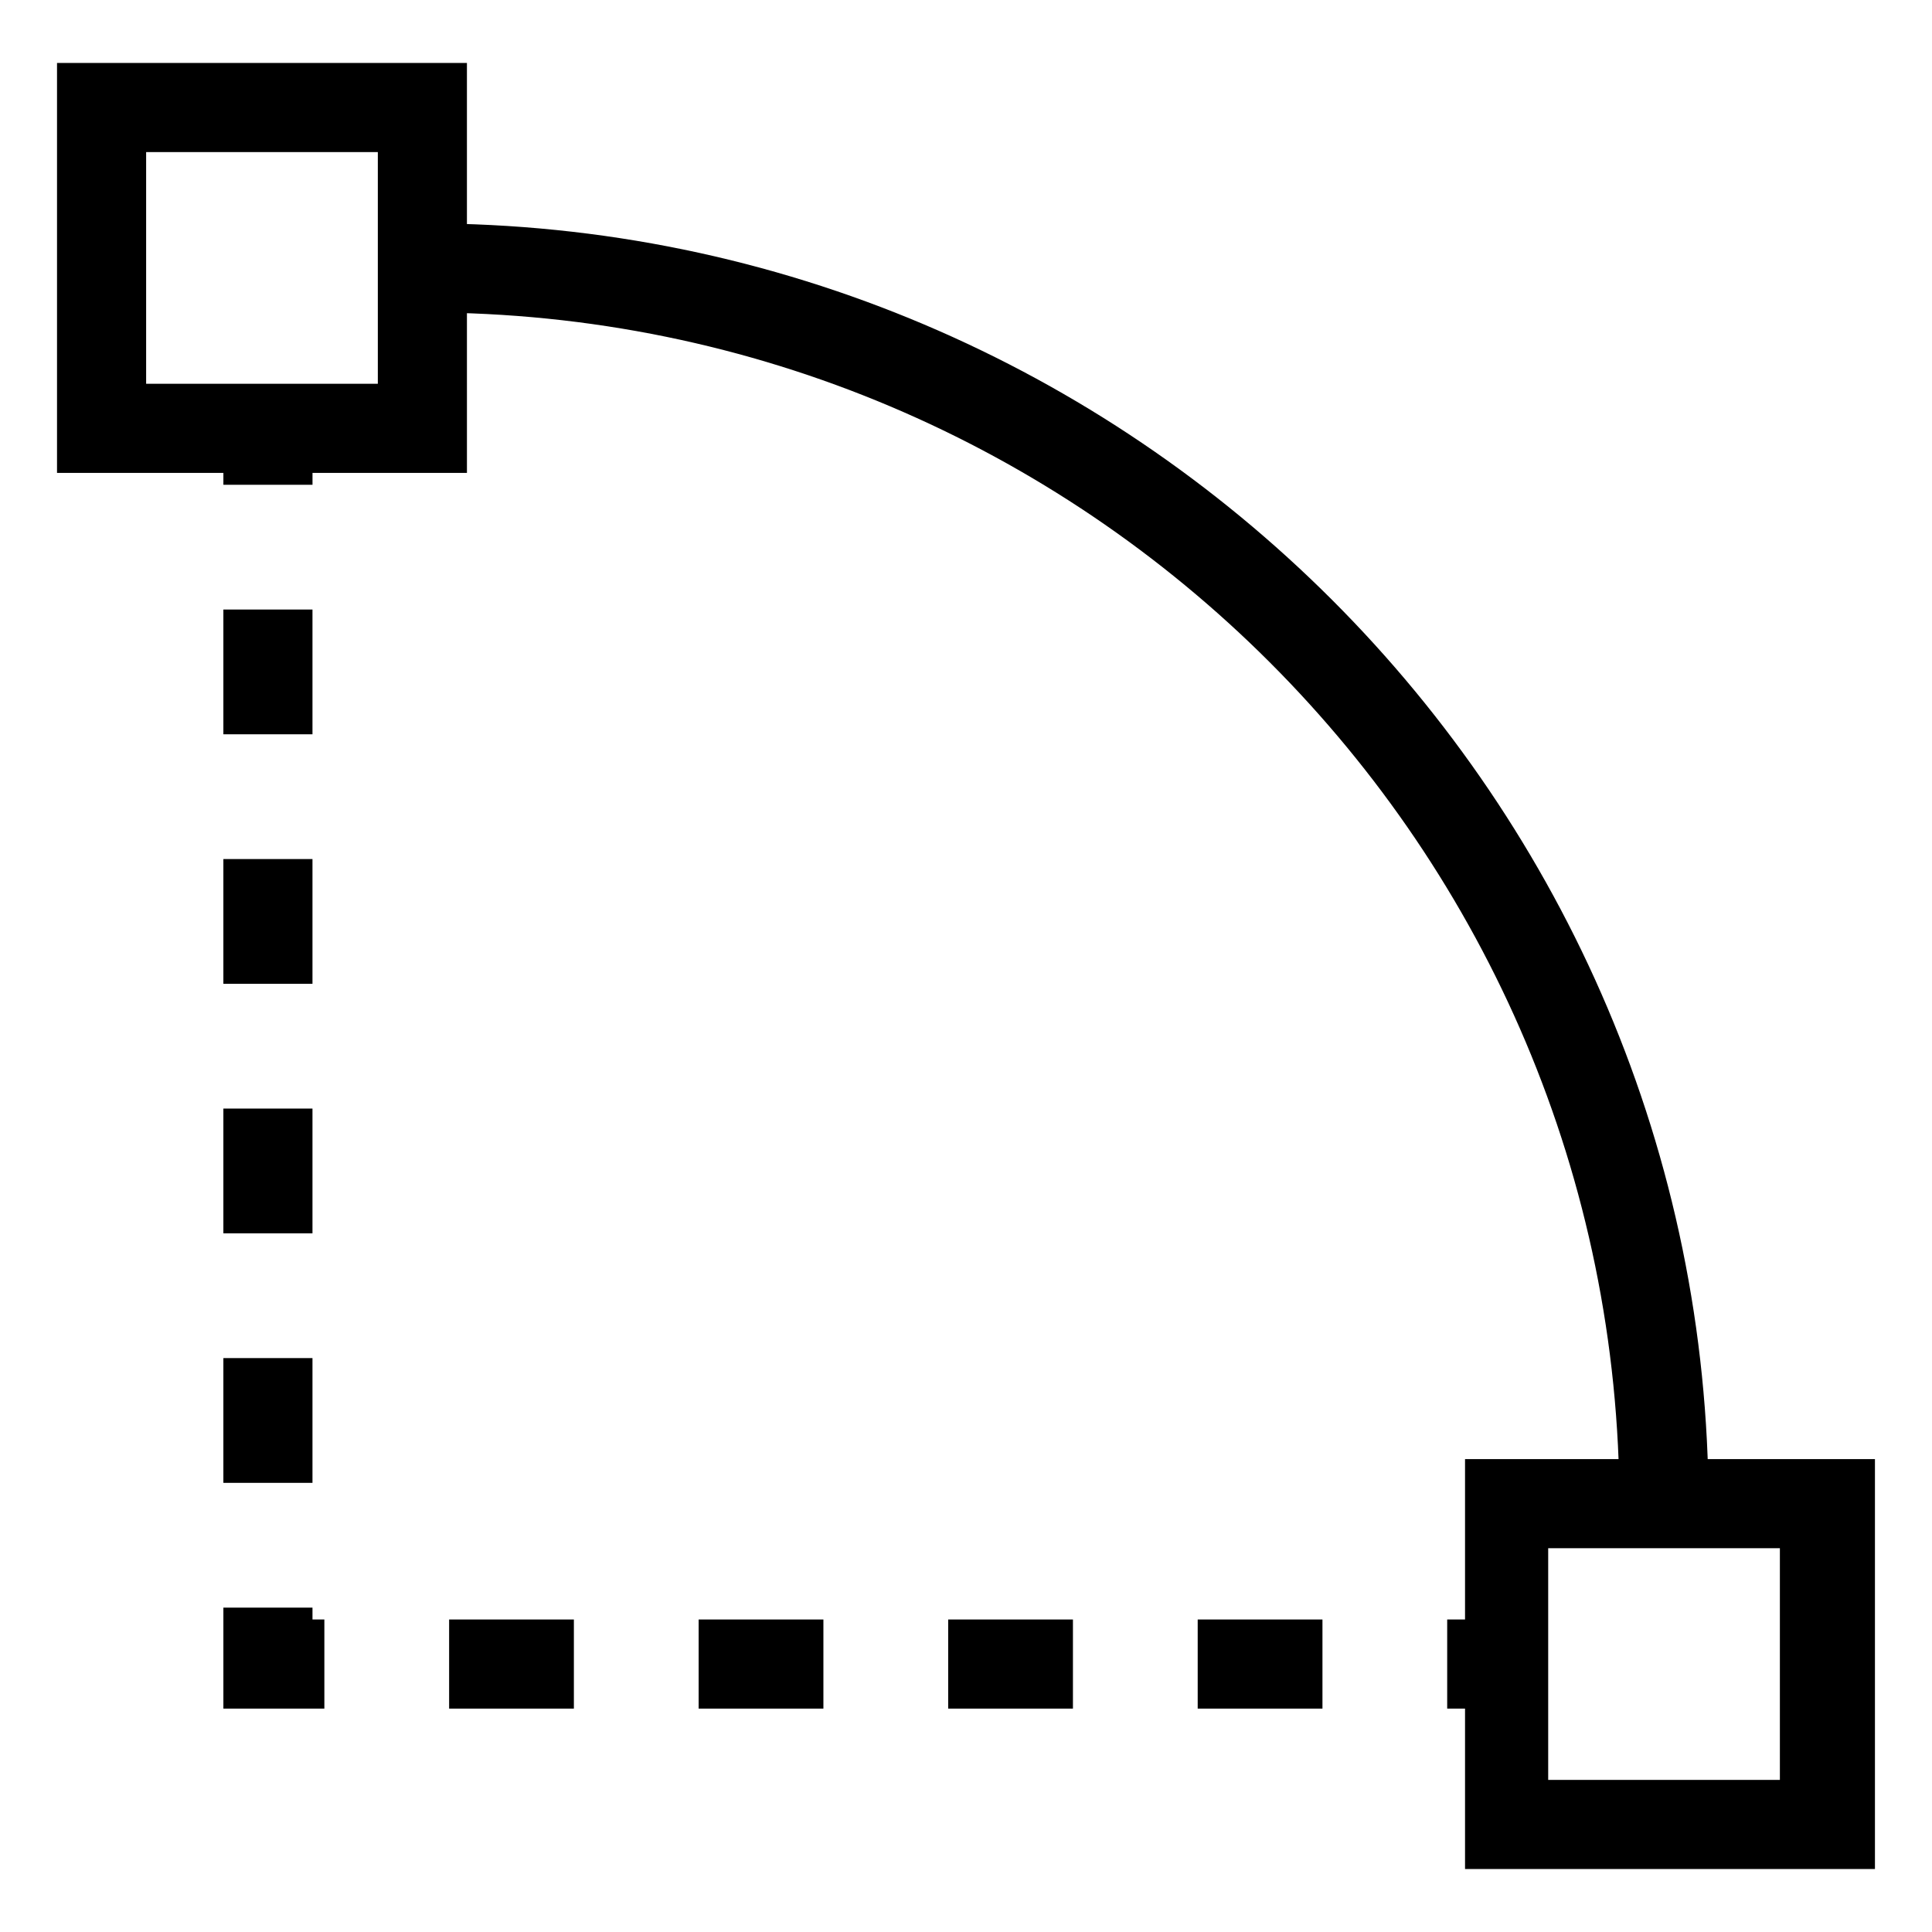 <?xml version="1.0" encoding="UTF-8"?>
<!-- Uploaded to: ICON Repo, www.iconrepo.com, Generator: ICON Repo Mixer Tools -->
<svg fill="#000000" width="800px" height="800px" version="1.1" viewBox="144 144 512 512" xmlns="http://www.w3.org/2000/svg">
 <g>
  <path d="m203.2 256.73h23.617v15.742h-23.617z"/>
  <path d="m226.81 536.97h-23.613v-33.062h23.613zm0-66.125h-23.613v-33.062h23.613zm0-66.125h-23.613v-33.062h23.613zm0-66.125h-23.613v-33.062h23.613z"/>
  <path d="m229.96 596.8h-26.762v-26.766h23.613v3.148h3.148z"/>
  <path d="m362.21 596.8h-33.062v-23.617h33.062zm-66.125 0h-33.062v-23.617h33.062zm198.38 0h-33.062v-23.617h33.062zm-66.125 0h-33.062v-23.617h33.062z"/>
  <path d="m527.52 573.18h15.742v23.617h-15.742z"/>
  <path d="m573.18 543.27c0-174.76-141.7-316.46-316.46-316.46v-23.613c187.36 0 340.07 152.72 340.07 340.07z"/>
  <path d="m269.32 269.32h-110.21v-108.64h108.63l0.004 108.64zm-86.594-23.617h61.402v-61.402h-61.402z"/>
  <path d="m640.88 639.31h-108.63v-108.63h108.63zm-86.594-23.617h61.402v-61.402h-61.402z"/>
 </g>
</svg>